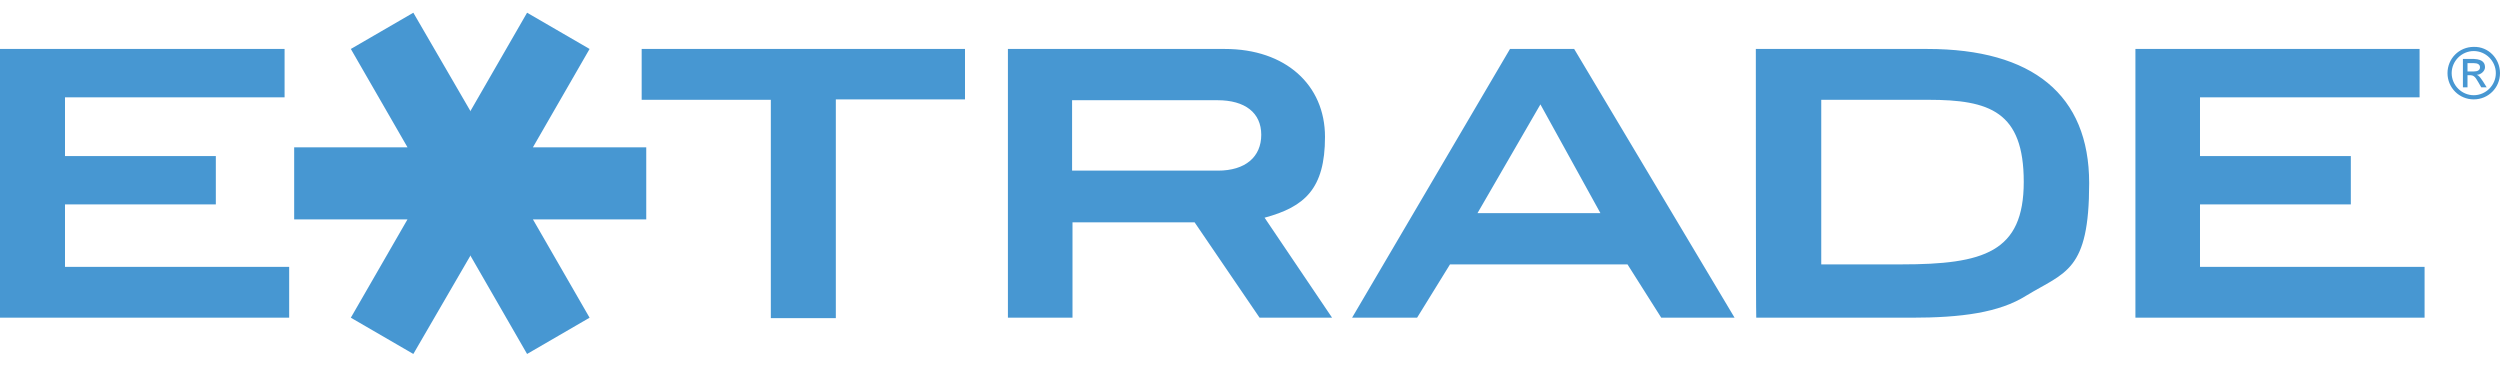 <svg width="150" height="22" viewBox="0 0 150 22" fill="none" xmlns="http://www.w3.org/2000/svg">
<g clip-path="url(#clip0_236_1102)">
<path d="M150 4.388C150 5.263 149.3 5.963 148.425 5.963C147.55 5.963 146.85 5.263 146.85 4.388C146.85 3.513 147.55 2.813 148.425 2.813C149.3 2.788 150 3.513 150 4.388ZM148.425 3.063C147.7 3.063 147.1 3.663 147.1 4.388C147.1 5.113 147.7 5.713 148.425 5.713C149.15 5.713 149.75 5.113 149.75 4.388C149.75 3.663 149.15 3.063 148.425 3.063ZM149.1 4.038C149.1 4.263 148.85 4.488 148.6 4.488C148.75 4.538 148.85 4.663 149.2 5.238H148.875C148.6 4.788 148.525 4.513 148.225 4.513H148.05V5.238H147.775V3.538H148.45C149 3.563 149.1 3.813 149.1 4.038ZM148.05 4.288H148.425C148.65 4.288 148.8 4.213 148.8 4.038C148.8 3.863 148.65 3.788 148.425 3.788H148.05V4.288ZM145.475 19.062H128.125V2.938H145.175V5.838H132V9.363H141.05V12.262H132V16.012H145.475V19.062ZM17.35 16.012H3.9V12.262H12.95V9.363H3.9V5.838H17.075V2.938H0V19.062H17.35V16.012ZM50.15 5.963H57.9V2.938H38.5V5.988H46.25V19.087H50.15V5.963ZM105.35 2.938H115.65C121.95 2.938 125.35 5.688 125.35 10.988C125.35 16.288 123.925 16.312 121.575 17.738C119.95 18.762 117.675 19.062 114.675 19.062H105.375C105.35 19.062 105.35 2.938 105.35 2.938ZM114.075 15.863C119.025 15.863 121.425 15.137 121.425 10.912C121.425 6.688 119.375 5.988 115.7 5.988H109.275V15.863H114.075ZM85.025 19.062H81.125L90.6 2.938H94.45L104.075 19.062H99.675L97.65 15.863H87L85.025 19.062ZM88.65 12.787H96.025L92.425 6.263L88.65 12.787ZM64.35 19.062H60.475V2.938H73.5C77.125 2.938 79.5 5.088 79.5 8.213C79.5 11.338 78.275 12.412 75.875 13.062L79.925 19.062H75.575L71.675 13.338H64.35V19.062ZM64.35 10.238H73.075C74.725 10.238 75.675 9.413 75.675 8.088C75.675 6.763 74.7 6.013 73.05 6.013H64.325V10.238H64.35Z" fill="#4797D2"/>
<path d="M28.225 6.663L31.625 0.763L35.375 2.938L31.975 8.838H38.775V13.162H31.975L35.375 19.062L31.625 21.238L28.225 15.338L25.7 10.988L28.225 6.663Z" fill="#4797D2"/>
<path d="M28.225 6.663L24.8 0.763L21.05 2.938L24.45 8.838H17.65V13.162H24.45L21.05 19.062L24.8 21.238L28.225 15.338L30.725 10.988L28.225 6.663Z" fill="#4797D2"/>
</g>
<defs>
<clipPath id="clip0_236_1102">
<rect width="150" height="20.475" fill="white" transform="translate(0 0.763)"/>
</clipPath>
</defs>
</svg>
